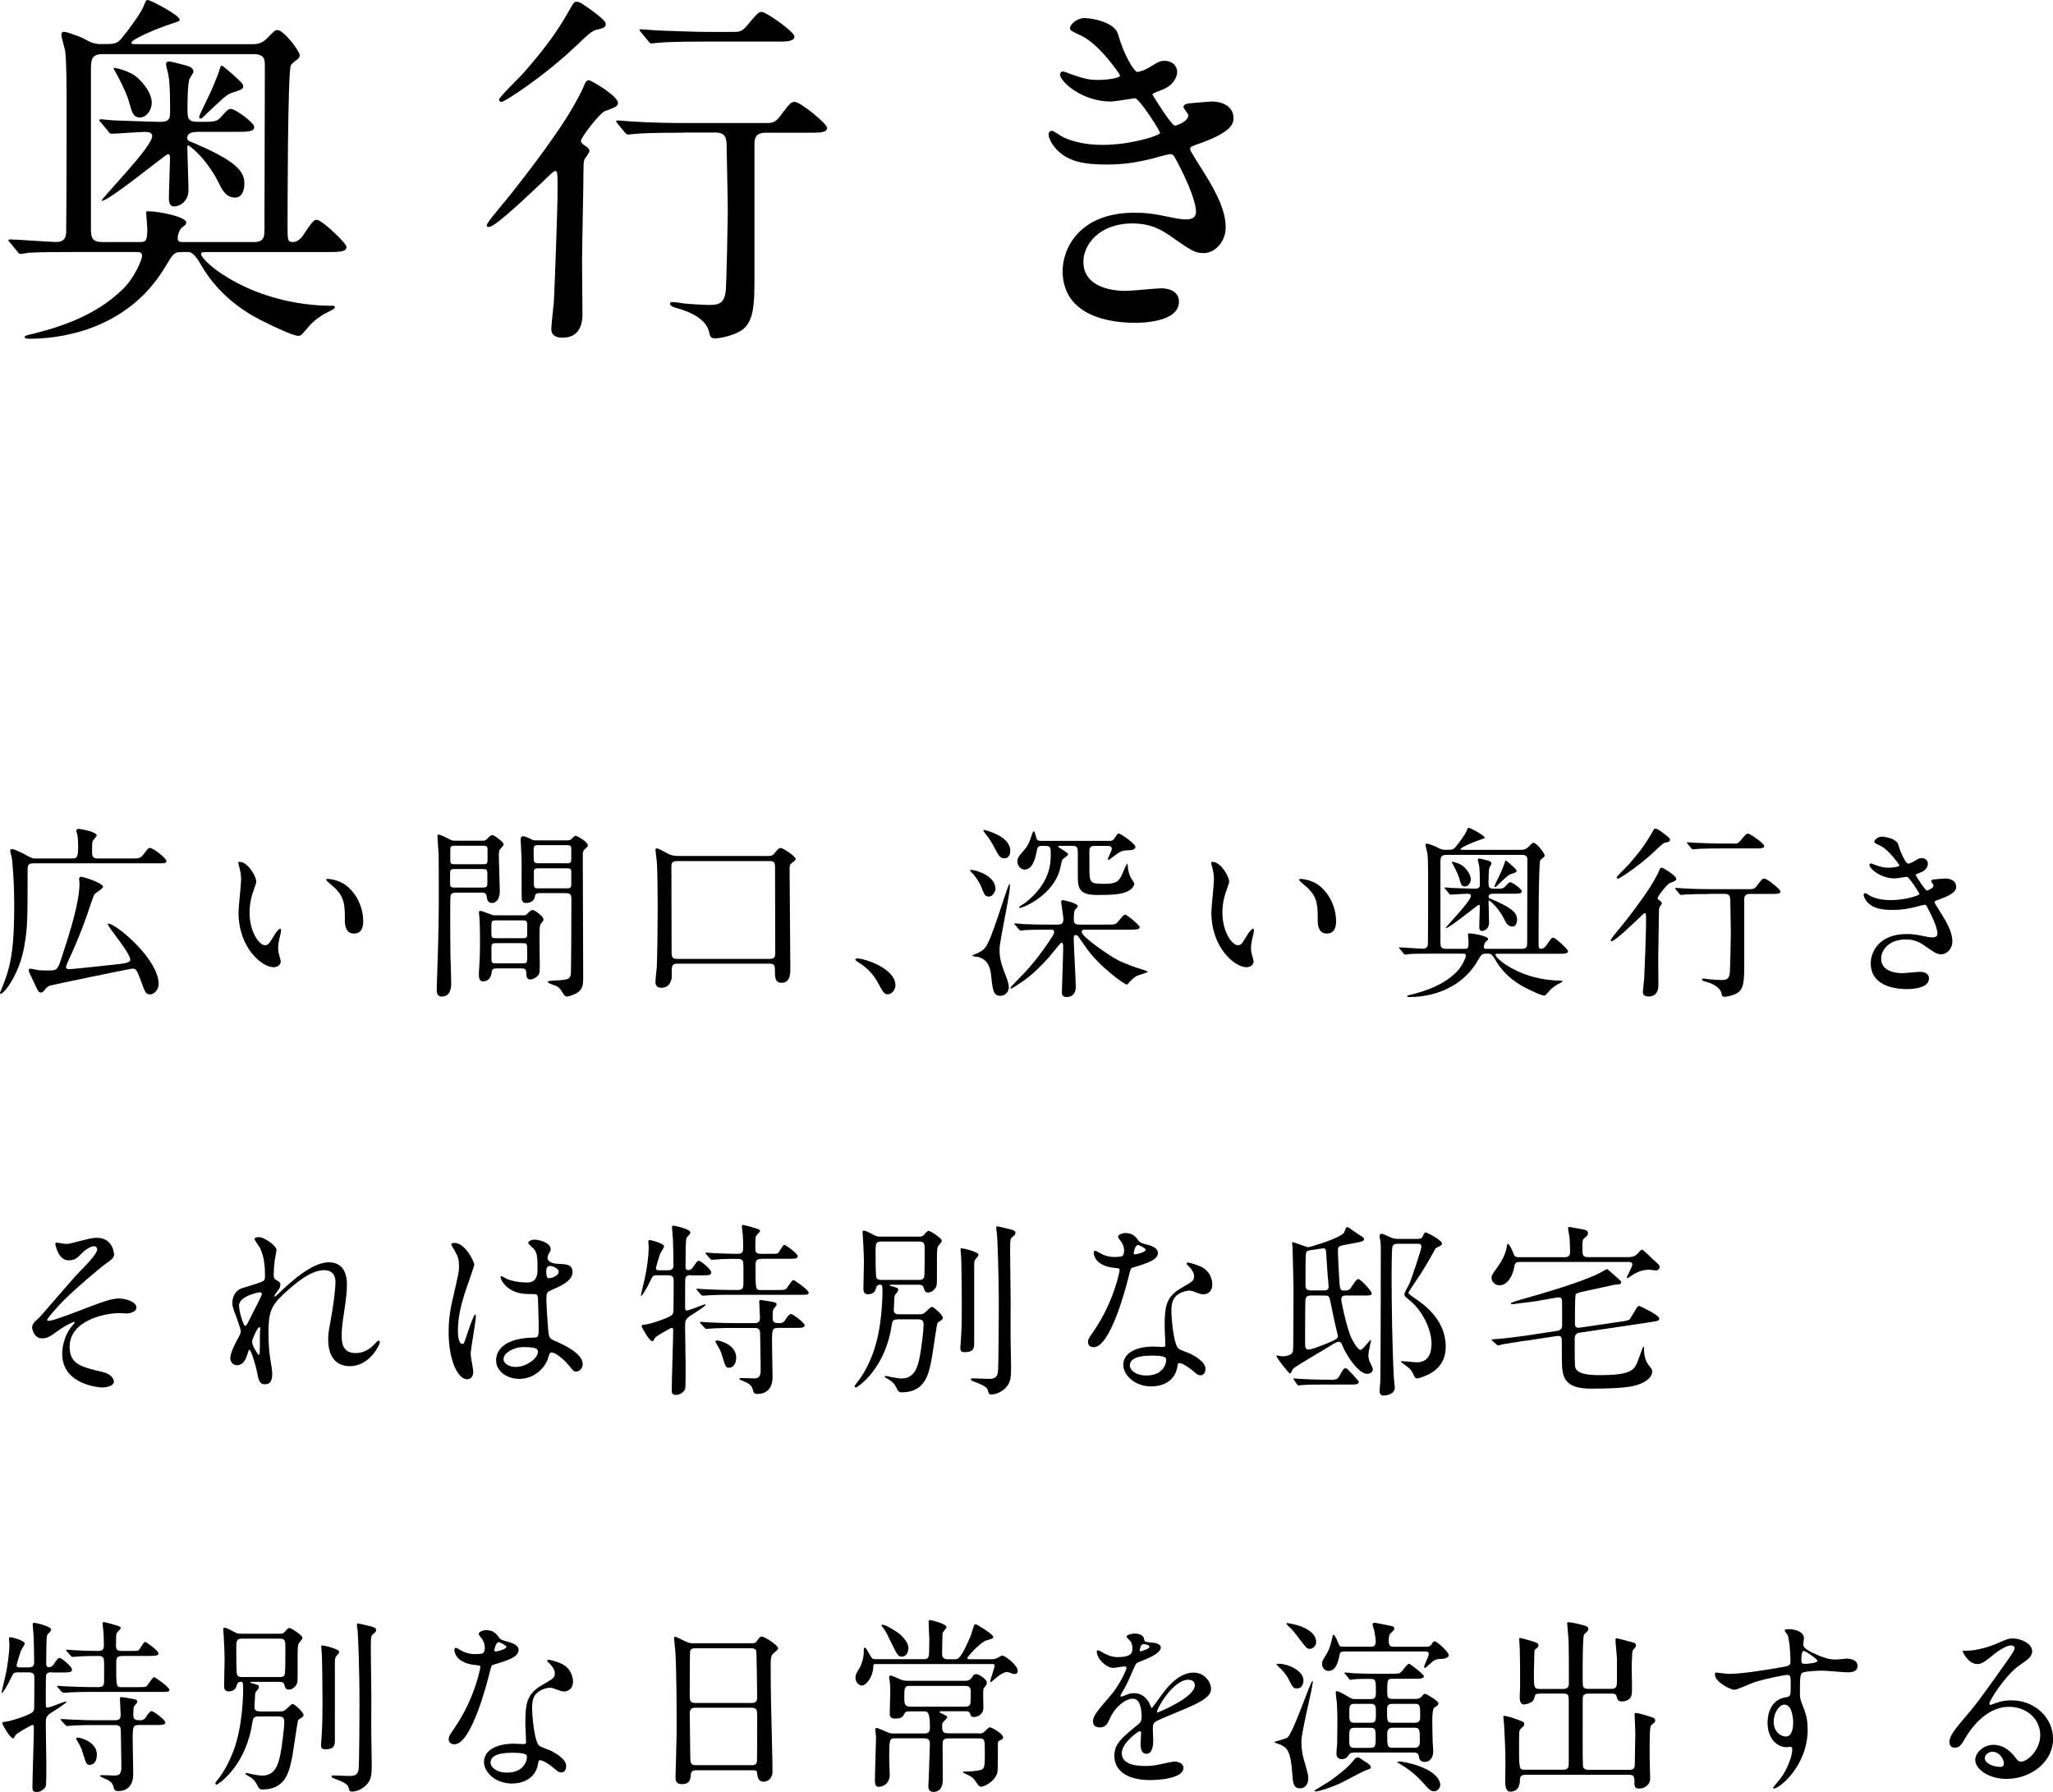 <?xml version="1.0" encoding="UTF-8"?><svg id="_レイヤー_2" xmlns="http://www.w3.org/2000/svg" width="310.21" height="270.73" viewBox="0 0 310.21 270.73"><defs><style>.cls-1{stroke-width:0px;}</style></defs><g id="TEXT"><path class="cls-1" d="M19.8,129.71c1.18,0,1.4,0,1.9-.64.64-.87.7-.95.98-.95.53,0,2.46,1.6,2.46,1.93,0,.39-.17.39-1.48.39H5.15c-.53,0-.98,0-.98.84,0,7.73,0,8.82-.5,11.7-.76,4.31-3.08,7.17-3.56,7.17-.08,0-.11-.08-.11-.17.17-.39.64-1.54.81-2.04.95-2.66,1.34-5.35,1.34-11.09,0-4.14-.31-6.8-.36-7.22-.03-.2-.25-.95-.25-1.09,0-.2.14-.25.28-.25.39,0,1.82.73,1.9.78,1.04.59,1.12.64,1.79.64h5.35c.73,0,.95-.11.95-1.82,0-.7-.06-1.57-.14-1.85-.03-.08-.14-.42-.14-.53,0-.2.2-.28.36-.28.22,0,2.72.45,2.72.98,0,.17-.53.7-.59.84-.11.25-.11.36-.11,1.46,0,.84,0,1.2.95,1.2h4.93ZM16.27,139.65c0-.06.06-.11.08-.11,1.18,0,7.62,5.38,7.62,9.13,0,.9-.73,1.57-1.26,1.57-.67,0-.76-.22-1.48-2.21-.56-1.54-.73-1.68-1.23-1.68-.34,0-12.24,2.49-12.4,2.55q-.42.11-.84.64c-.11.17-.31.42-.56.42-.36,0-.45-.17-1.09-1.57-.17-.39-.48-.98-.64-1.34-.08-.2-.11-.34-.11-.48,0-.08.03-.22.17-.22.2,0,1.04.2,1.23.22.42.06,1.2.06,1.46.06,1.23,0,1.46,0,1.99-1.62,1.46-4.45,2.8-8.74,2.8-11.54,0-.11-.06-.59-.06-.7,0-.2.17-.31.34-.31.14,0,3.28.9,3.28,1.54,0,.25-1.12.9-1.26,1.09-.11.14-.22.36-.45,1.06-.92,2.86-2.1,5.94-3.39,8.68-.17.36-.5,1.12-.5,1.29,0,.28.34.31.5.31.42,0,3.58-.34,6.89-.7,1.09-.11,2.1-.22,2.3-.59.39-.73-3.36-5.07-3.36-5.49Z"/><path class="cls-1" d="M38.72,133.21c0,.22-.06.31-.34,1.12-.39,1.09-.67,2.13-.67,3.61,0,2.83,1.46,4.87,2.32,4.87.48,0,.59-.14,1.43-1.54.17-.28.64-.95.87-.95.08,0,.14.11.14.22s-.06.48-.08.56c-.31,1.29-.36,1.54-.36,2.13,0,.48.08.84.17,1.12.08.31.22.78.22.92,0,.56-.59.87-1.06.87-1.79,0-5.32-2.94-5.32-8.29,0-.78.39-4.23.39-4.96,0-.56-.11-1.32-.2-1.62-.2-.7-.22-.78-.22-.95,0-.08.11-.11.17-.11,1.29,0,2.55,2.24,2.55,3ZM52.39,133.85c1.43,1.15,2.49,3.14,2.49,5.35,0,.53-.06,1.85-1.4,1.85s-1.37-1.51-1.37-1.88c0-2.32,0-3.5-1.48-4.98-.22-.22-1.34-1.09-1.34-1.26,0-.08.11-.14.25-.14.03,0,1.65.08,2.86,1.06Z"/><path class="cls-1" d="M72.86,127.02c.31,0,.48,0,.79-.31.28-.31.5-.53.75-.53.31,0,1.71,1.04,1.71,1.43,0,.14-.45.56-.53.67-.2.25-.2.48-.2,1.23s.14,4.28.14,5.1c0,1.54-.78,1.82-1.17,1.82-.67,0-.75-.53-.81-.98-.08-.59-.39-.59-.92-.59h-3.47c-.45,0-.9,0-1.04.36-.08.2-.08,1.48-.08,1.99,0,1.29,0,6.02.03,7.08.03.62.11,3.58.11,4.26,0,.5,0,2.02-1.45,2.02-.73,0-.73-.78-.73-.98,0-.08.03-.76.03-1.12.28-8.32.28-10.16.28-13.24,0-1.71,0-5.91-.03-6.27-.03-.22-.17-2.55-.17-2.58,0-.11,0-.28.11-.28.39,0,1.15.42,1.31.5.73.39.81.42,1.2.42h4.15ZM68.85,131.3c-.56,0-.84,0-.84.56v1.62c0,.62.22.62.84.62h3.95c.56,0,.84,0,.84-.56v-1.6c0-.62-.22-.64-.84-.64h-3.95ZM68.85,127.78c-.64,0-.81,0-.81.7v1.51c0,.59.25.59.81.59h4.01c.64,0,.81,0,.81-.73v-1.51c0-.56-.25-.56-.81-.56h-4.01ZM79.05,138.3c.36,0,.48-.06.64-.25.22-.25.53-.56.78-.56.28,0,1.65.92,1.65,1.43,0,.17-.11.28-.17.36-.28.36-.36.45-.39.84-.08.73,0,5.15,0,5.82,0,.76,0,1.12-.25,1.43-.36.42-.89.62-1.17.62-.62,0-.62-.59-.62-1.01,0-.67-.36-.67-.92-.67h-3.47c-.64,0-.79.11-.84.64-.11.84-.59,1.32-1.29,1.32-.36,0-.64-.14-.64-1.01,0-.2.03-.95.06-1.2.08-1.46.11-2.3.11-3.47,0-.14,0-2.83-.08-3.84,0-.11-.08-.73-.08-.87,0-.22.11-.25.25-.25.31,0,1.73.67,2.07.67h4.37ZM74.98,139.06c-.67,0-.73.06-.73.9v1.4c.08.39.31.39.73.39h3.95c.42,0,.64,0,.73-.39v-1.6c0-.7-.2-.7-.73-.7h-3.95ZM75.04,142.5c-.53,0-.78,0-.78.59v1.93c0,.53.28.53.78.53h3.84c.62,0,.78,0,.78-.73,0-.25,0-1.79-.03-1.93-.08-.39-.2-.39-.76-.39h-3.84ZM85.79,126.96c.28,0,.36,0,.59-.22.34-.36.45-.45.62-.45.22,0,1.82.9,1.82,1.43,0,.17-.14.31-.31.45-.45.39-.45.48-.45,1.48,0,2.58.06,15.29.06,18.17,0,1.12-.14,1.79-1.12,2.3-.56.28-1.17.45-1.32.45-.31,0-.5-.28-.78-.76-.17-.28-.34-.56-.78-.81-.2-.11-1.37-.42-1.37-.67,0-.14,1.04-.2,1.32-.2,1.82-.08,2.1-.22,2.19-1.01.03-.28.08-7.31.08-11.31,0-.87-.39-.87-1.09-.87h-3.64c-.64,0-.73.14-.81.59-.08.62-.78.9-1.29.9-.17,0-.53,0-.67-.53-.03-.17-.03-5.68-.03-6.1s-.14-2.49-.14-2.97c0-.14.06-.48.31-.48.36,0,.89.25,1.31.45.34.17.42.17.73.17h4.79ZM85.54,130.44c.5,0,.78,0,.78-.62v-1.71c-.08-.42-.34-.42-.78-.42h-4.12c-.48,0-.79,0-.79.64,0,.42,0,1.57.03,1.68.06.42.36.42.76.42h4.12ZM85.54,134.22c.53,0,.78,0,.78-.59v-1.85c0-.59-.22-.59-.78-.59h-4.06c-.56,0-.81,0-.81.56v1.85c0,.62.22.62.81.62h4.06Z"/><path class="cls-1" d="M115.28,129.34c1.23,0,1.37,0,1.68-.34.64-.78.7-.87,1.06-.87.28,0,2.21,1.23,2.21,1.68,0,.14-.31.36-.64.62-.22.2-.28.36-.28.7,0,2.38.11,12.94.11,15.09,0,.9,0,2.27-1.34,2.27-.84,0-.98-.62-.98-1.6s0-1.29-.84-1.29h-13.94c-.28,0-.81,0-.81.78v1.04c0,.62-.25,1.82-1.6,1.82-.42,0-.87-.14-.87-.9,0-.36.17-1.85.2-2.16.08-1.51.14-6.92.14-8.9,0-1.32-.03-6.02-.14-7.14-.03-.28-.2-1.57-.2-1.82,0-.14.14-.14.2-.14.31,0,1.57.76,1.82.87.42.17.7.28,1.57.28h12.66ZM102.54,130.1c-.62,0-1.06,0-1.09.7,0,.14.03,11.06.03,13.13,0,.76.2.95.84.95h13.92c.9,0,.9-.31.9-1.2,0-1.82-.03-10.7-.03-12.71,0-.56-.08-.87-.81-.87h-13.75Z"/><path class="cls-1" d="M134.2,150.23c-.59,0-.7-.2-1.62-1.88-.56-.98-1.29-1.96-2.94-3-.08-.06-.39-.25-.39-.34s.08-.2.31-.2c.98,0,5.74,1.46,5.74,4.06,0,.67-.56,1.34-1.09,1.34Z"/><path class="cls-1" d="M149.38,135.45c-.5,0-.59-.14-1.12-1.48-.31-.78-1.06-1.76-1.26-1.96-.14-.11-.42-.42-.42-.5s.14-.08.17-.08c.64,0,3.67.84,3.67,2.88,0,.31-.36,1.15-1.04,1.15ZM151.76,146.87c.42,1.09.67,1.68.67,2.3,0,.67-.53,1.29-1.26,1.29-1.06,0-1.18-.84-1.4-3.02-.11-1.01-.34-2.38-1.96-2.86-.14-.03-.9-.06-.9-.2,0-.06.76-.34.9-.42,1.29-.67,1.46-.81,3.81-7.95.14-.39.78-2.44.92-2.44.06,0,.06.2.06.25,0,1.54-1.57,8.26-1.57,9.66,0,1.2.22,2.04.73,3.39ZM151.76,129.68c-.64,0-.87-.39-1.54-1.68-.25-.5-.81-1.46-1.29-1.99-.08-.11-.34-.42-.34-.56,0-.06.06-.06.11-.06.03,0,3.95.87,3.95,3.14,0,.5-.17,1.15-.9,1.15ZM153.38,139.76c-.11-.11-.11-.14-.11-.17,0-.06.03-.08.08-.08.2,0,1.06.08,1.23.11,1.37.06,2.55.08,3.86.08h1.32c.42,0,.92,0,.92-.81,0-.42-.34-2.44-.34-2.66,0-.2.17-.22.31-.22.11,0,2.21.45,2.21.92,0,.14-.48.53-.5.67-.11.42-.11,1.04-.11,1.23,0,.7.2.87.92.87h3.98c1.26,0,1.4,0,1.79-.45.81-.98.9-1.06,1.06-1.06.28,0,2.21,1.6,2.21,1.88,0,.39-.56.39-1.51.39h-6.69c-.28,0-.56,0-.56.34,0,.78,4.12,3.47,4.31,3.58.5.34,1.85,1.2,4.93,2.13.2.06.73.22.73.31,0,.14-1.48.53-1.74.67-.45.28-.95.78-1.09.98-.11.14-.22.28-.34.28-.36,0-4.17-2.74-6.1-5.52-.39-.56-1.01-1.46-1.18-1.68-.08-.11-.25-.28-.42-.28-.08,0-.31.03-.31.45,0,1.18.31,6.33.31,7.39,0,1.2-.78,1.54-1.34,1.54-.76,0-.76-.5-.76-.76,0-.22.2-5.74.2-6.83,0-.42-.11-.64-.25-.64-.17,0-1.6,1.88-1.9,2.21-1.37,1.48-2.3,2.46-4,3.67-.7.48-1.54,1.06-1.76,1.06-.06,0-.08-.03-.08-.06,0-.11.48-.62.76-.9,1.4-1.4,2.97-3.02,4.96-5.96.81-1.23.9-1.34.9-1.62,0-.36-.31-.36-.53-.36-1.32,0-2.6,0-3.72.06-.11,0-.78.08-.84.08-.08,0-.14-.08-.25-.2l-.53-.64ZM167.44,127.05c.62,0,.7,0,1.04-.5.36-.53.42-.62.59-.62.22,0,2.49,1.54,2.49,2.02,0,.25-.31.48-.73.5-1.09.03-1.23.06-1.88.45-.11.06-1.23.9-1.43,1.04-.08,0-.11-.06-.11-.14,0-.22.59-1.29.59-1.54,0-.45-.45-.45-.7-.45h-1.96c-.39,0-.64.11-.73.53v2.6c0,2.44,0,2.6,2.3,2.6,2.07,0,2.3-.56,2.91-2.07.17-.36.42-.98.48-.98.08,0,.11.28.11.36,0,.48.2,1.26.42,1.71.06.14.56.78.56.95,0,.25-.25.87-1.23,1.26-1.01.39-2.24.45-4.42.45-2.55,0-2.88-.92-2.88-2.72v-3.58c0-.67,0-1.12-.76-1.12h-1.93c-.06,0-.28,0-.28.11,0,.17,1.51.87,1.51,1.18,0,.17-.76.64-.87.78-.11.2-.31,1.23-.36,1.46-1.06,3.98-5.6,5.85-6.08,5.85-.03,0-.11,0-.11-.08,0-.14.76-.56.9-.67,3.89-3.02,3.89-6.13,3.89-7.39,0-.92,0-1.23-.81-1.23h-.64c-.45,0-.56.28-.62.53-.17.95-.56,3.05-1.88,3.05-.48,0-1.09-.5-1.09-1.23,0-.36.08-.7.81-1.48.45-.48.92-1.12,1.2-2.04.22-.73.34-1.04.48-1.04.17,0,.31.9.39,1.06.14.36.36.39.73.39h10.11Z"/><path class="cls-1" d="M185.72,133.21c0,.22-.06.31-.34,1.12-.39,1.09-.67,2.13-.67,3.61,0,2.83,1.46,4.87,2.32,4.87.48,0,.59-.14,1.43-1.54.17-.28.64-.95.87-.95.08,0,.14.11.14.22s-.06.48-.08.56c-.31,1.29-.36,1.54-.36,2.13,0,.48.08.84.17,1.12.08.31.22.78.22.92,0,.56-.59.87-1.06.87-1.79,0-5.32-2.94-5.32-8.29,0-.78.39-4.23.39-4.96,0-.56-.11-1.32-.2-1.62-.2-.7-.22-.78-.22-.95,0-.08.11-.11.17-.11,1.29,0,2.55,2.24,2.55,3ZM199.39,133.85c1.43,1.15,2.49,3.14,2.49,5.35,0,.53-.06,1.85-1.4,1.85s-1.37-1.51-1.37-1.88c0-2.32,0-3.5-1.48-4.98-.22-.22-1.34-1.09-1.34-1.26,0-.08.11-.14.25-.14.03,0,1.65.08,2.86,1.06Z"/><path class="cls-1" d="M226.32,144.1c-.14,0-.36,0-.36.14,0,.59,3.89,3.92,9.94,3.92.06,0,.17,0,.17.08,0,.14-.08.17-.64.45-.31.14-.98.62-1.26.95-.59.7-.64.78-.87.78-.39,0-1.96-.75-2.46-1.01-.87-.42-3.36-1.65-4.93-4.45q-.5-.87-.9-.87h-.48c-.62,0-.67.11-1.26,1.09-2.97,5.01-8.34,5.46-10.25,5.46-.06,0-.39,0-.39-.11s.08-.14.7-.28c2.35-.59,4.79-1.48,6.69-3.33.95-.9,1.48-2.33,1.48-2.52,0-.31-.2-.31-.48-.31h-4.87c-1.09,0-2.27,0-3.25.06-.08.03-.5.08-.59.08-.11,0-.17-.08-.25-.2l-.53-.64c-.06-.06-.14-.14-.14-.17,0-.06.08-.08.11-.08.5,0,2.97.2,3.53.2.73,0,.73-.59.73-.81.03-2.94.03-6.83.03-9.8,0-.9,0-3.11-.11-3.84-.03-.17-.28-1.01-.28-1.2,0-.17.06-.22.22-.22.2,0,1.23.39,1.4.48.59.34.87.45,1.37.45.98,0,1.18,0,1.54-.42.45-.53,1.46-1.9,1.65-2.38.2-.5.22-.53.34-.53.22,0,2.41,1.15,2.41,1.48,0,.11-.03.11-.62.31-1.06.34-3.02,1.18-3.02,1.43,0,.11.06.11.56.11h8.62c.2,0,.64-.03.98-.36.62-.62.67-.7.87-.7.48,0,1.68,1.59,1.68,1.9,0,.2-.14.28-.28.39-.08.06-.31.22-.39.36-.25.45-.25,11.68-.25,12.13,0,1.09,0,1.23.42,1.23.22,0,.53-.17.73-.48.73-1.06.81-1.2,1.06-1.2.36,0,2.24,1.76,2.24,2.04,0,.39-.56.39-1.51.39h-9.1ZM221.34,143.35c.45,0,.56-.08.56-1.01,0-.17-.08-1.01-.08-1.2,0-.11.03-.11.17-.11.78,0,2.86.42,2.86.84,0,.14-.08.22-.22.31-.28.17-.42.62-.42.9s.2.28.45.28h5.32c.78,0,.78-.45.78-1.01,0-1.79.03-10.47.03-12.43,0-.62-.31-.76-.87-.76h-11.4c-.87,0-.87.48-.87,1.32v11.62c0,.9,0,1.26.9,1.26h2.8ZM225.65,135.03c-.17,0-.73,0-.73.45,0,.17.11.22.17.25,3.64,1.51,4.14,2.3,4.14,3.22,0,.14-.03,1.04-.7,1.04s-.95-.53-1.23-1.09c-.9-1.82-2.21-2.86-2.32-2.86-.03,0-.06.06-.06.11,0,.53.08,2.8.08,3.28,0,.84-.64,1.23-1.09,1.23-.39,0-.39-.48-.39-.64,0-.48.08-2.58.08-3,0-.14,0-.31-.17-.31-.14,0-4.42,3.53-4.98,3.53-.25,0,3.81-4.03,3.81-4.9,0-.25-.25-.31-.56-.31-.36,0-2.27.14-2.52.14-.11,0-.17-.08-.25-.2l-.53-.64c-.06-.06-.14-.14-.14-.17,0-.06.06-.08.11-.08.17,0,.87.08,1.01.08.22,0,2.86.11,3.5.11.73,0,.73-.34.73-.81,0-.62,0-2.05-.11-2.61,0-.14-.2-.78-.2-.92,0-.2.14-.22.25-.22s1.06.25,1.37.34c.17.06.45.17.45.45,0,.08-.28.48-.31.56-.14.45-.14,1.88-.14,2.38,0,.7.14.84.9.84,1.2,0,1.34,0,1.74-.48.34-.36.45-.5.64-.5.34,0,1.76,1.04,1.76,1.37,0,.36-.5.36-1.48.36h-2.83ZM222.24,132.82c0,.59-.42,1.12-.9,1.12-.5,0-.62-.45-.76-.95-.11-.42-.31-1.06-1.09-2.49-.06-.08-.14-.22-.14-.28,0-.11,1.12.2,1.65.59.34.25,1.23,1.15,1.23,2.02ZM229.15,131.58c0,.2-.2.28-.84.48-.5.17-.81.56-1.76,1.43-.14.11-.5.53-.59.53s-.14-.06-.14-.14c0-.11.9-1.88,1.04-2.24.2-.48.45-1.09.53-1.4.03-.08.06-.22.14-.22s.7.56.84.67c.7.64.78.73.78.9Z"/><path class="cls-1" d="M252.31,133.43c-.42.14-1.85,2.02-1.85,2.27,0,.11.06.2.34.39.22.14.31.25.31.39,0,.11-.31.5-.36.59-.08.2-.08.5-.08.73,0,1.09-.11,5.99-.11,7,0,.62.03,3.42.03,4,0,.31,0,1.76-1.48,1.76-.42,0-.87-.11-.87-.67,0-.22.17-1.76.2-2.02.06-1.06.28-7.03.28-8.4s0-1.51-.2-1.51c-.11,0-.76.64-.84.73-.87.81-3.64,3.5-4.14,3.5-.06,0-.17,0-.17-.11,0-.2.73-1.04.95-1.32.73-.84,4.23-5.24,5.63-7.76.59-1.04.64-1.2.81-1.6.06-.14.14-.31.34-.31.14,0,2.3,1.23,2.18,1.76-.06.22-.14.25-.95.56ZM252.34,126.88c0,.28-.31.34-.53.39-.48.08-.59.2-1.62,1.18-2.55,2.44-5.49,4.31-5.71,4.31-.17,0-.2-.11-.2-.17,0-.2,1.6-1.71,1.88-2.04,1.71-1.96,2.52-3.11,3.42-4.68.36-.64.36-.67.59-.67.08,0,.17.03.34.11.42.28,1.85,1.23,1.85,1.57ZM258.16,135.08c-2.46,0-3.28.06-3.56.08-.08,0-.5.06-.59.06s-.14-.06-.25-.17l-.53-.64q-.11-.14-.11-.2c0-.06.03-.06.08-.06.2,0,1.06.08,1.23.08,1.54.08,2.58.11,4,.11h5.96c.42,0,.7,0,1.06-.48.76-1.01.84-1.12,1.15-1.12.42,0,2.44,1.65,2.44,1.96s-.42.36-1.06.36h-3.56c-.84,0-.87.48-.87.95v9.58c0,2.44.03,3.98-1.26,4.56-.7.34-1.48.45-1.71.45-.34,0-.39-.17-.45-.45-.22-1.23-2.04-1.74-2.58-1.88-.22-.06-.39-.2-.39-.31s.17-.11.22-.11c.14,0,.76.08.87.11.53.06,1.71.11,1.88.11.81,0,1.09-.2,1.23-.92.08-.45.17-5.99.17-6.19,0-.76-.08-4.51-.08-4.79,0-.67-.06-1.12-.84-1.12h-2.46ZM261.94,127.47c.48,0,.67,0,1.06-.48.78-.92.87-1.04,1.12-1.04.31,0,2.46,1.48,2.46,1.88,0,.28-.45.36-.92.36h-5.74c-2.44,0-3.25.06-3.53.08-.08,0-.5.06-.59.06-.11,0-.17-.06-.25-.17l-.53-.64c-.11-.14-.14-.14-.14-.2s.06-.06.11-.06c.2,0,1.06.08,1.23.08,1.37.06,2.97.11,3.84.11h1.88Z"/><path class="cls-1" d="M286.83,127.61c.48,1.71,1.26,2.88,1.46,2.88.11,0,.59-.11,1.09-.45.56-.34.64-.39.98-.39.56,0,.95.36.95.84,0,.45-.36,1.09-1.2,1.37-.08.03-.67.25-.67.34.2.34,1.46,2.35,1.71,2.35.11,0,1.01-.31,1.01-.78,0-.11-.36-.5-.36-.62,0-.22.28-.25.39-.28,1.01-.08,1.57-.14,1.74-.14.92,0,1.65.45,1.65,1.23,0,.39-.06,1.04-2.46,1.9-.73.25-.81.31-.81.42,0,.14.03.2.9,1.57,1.37,2.13,1.79,3.36,1.79,4.4,0,1.15-.9,1.93-1.62,1.93s-.9-.14-2.72-1.4c-1.09-.76-2.04-.84-2.72-.84-2.52,0-3.7,1.62-3.7,2.88,0,2.07,2.46,2.21,3.19,2.21.45,0,2.32-.2,2.72-.2.34,0,1.32.11,1.32,1.01,0,1.6-2.94,1.6-3.28,1.6-.81,0-5.52,0-5.52-3.92,0-1.62,1.2-4.4,5.43-4.4,1.04,0,1.57.11,2.69.34.78.17,1.04.17,1.23.17.42,0,.73-.14.73-.59,0-.56-.42-1.82-1.26-3.44-.42-.81-.45-.9-.7-.9-.17,0-1.23.31-1.46.36-1.18.28-2.1.42-3.36.42-1.68,0-2.83-.22-3.7-1.06-.45-.45-.67-.98-.67-1.2,0-.2.14-.28.25-.28.14,0,.76.45.9.5.92.42,1.96.56,2.94.56,2.21,0,4.34-.73,4.34-.9s-1.57-2.63-1.9-2.63c-.06,0-1.54.25-1.82.25-2.18,0-3.84-1.51-3.84-2.04,0-.08.06-.22.22-.22.11,0,.64.22.73.25.92.31,1.26.39,1.93.39s1.65-.14,1.65-.34c0-.08-1.51-2.3-2.86-2.97-.81-.39-.92-.42-.92-.62,0-.28.53-.76,1.09-.76.62,0,2.27.34,2.52,1.18Z"/><path class="cls-1" d="M17.25,189.46c0,.42-.17.73-1.06,1.32-.87.59-4.45,3.61-6.47,5.6-1.04,1.04-2.6,2.83-2.6,3.02,0,.11.11.17.25.17.62,0,4.06-1.32,4.98-1.68,3-1.15,4.51-1.71,5.66-1.71.62,0,2.6.36,2.6,1.37,0,.7-1.06.9-1.46.9-.17,0-.9-.06-1.04-.06-2.24,0-7.59,1.09-7.59,5.1,0,2.63,1.76,3.05,5.01,3.81,1.4.34,1.68,1.18,1.68,1.43,0,.59-.87.9-1.85.9-.2,0-5.96-.34-5.96-5.07,0-1.62.64-3.11,1.23-3.89.11-.14.67-.81.67-.87,0-.03-.03-.08-.11-.08-.14,0-1.32.56-2.1,1.12-1.51,1.09-1.9,1.37-2.77,1.37-1.15,0-1.46-1.37-1.46-1.62,0-.53.25-.78,1.06-1.51.25-.2,5.15-5.99,6.19-7.03.87-.87,2.58-2.63,2.58-3.28,0-.31-.25-.48-.48-.48-.48,0-1.26.48-1.79,1.01-.76.78-1.06,1.12-2.1,1.12-1.51,0-1.96-2.38-1.96-2.46s.03-.22.2-.22c.08,0,1.18.2,1.37.2.36,0,.7-.06.98-.14,2.74-.7,3.05-.78,3.72-.78,2.41,0,2.6,2.3,2.6,2.46Z"/><path class="cls-1" d="M41.78,188.81c0,.22-.25,1.46-.28,1.71-.03.17-.14,1.29-.14,2.02,0,.59.08.73.59.98.25.14.42.28.42.56,0,.08-.03.42-.25.73-.59.81-.67.92-.67,1.01,0,.06.03.08.08.08s.14-.06.7-.59c1.46-1.4,4.84-4.59,7.45-4.59,1.9,0,2.74,1.34,2.74,3.33,0,1.04-.14,2.32-.34,3.58-.42,2.83-.45,3.25-.45,4.2,0,1.09.17,2.6,2.07,2.6.45,0,1.65,0,2.94-1.4.2-.22.45-.48.59-.48.11,0,.17.14.17.22,0,.39-1.54,3.64-4.51,3.64-3.3,0-3.3-3.33-3.3-4.09,0-.67.03-.98.34-2.63.48-2.55.76-5.15.76-5.85,0-.5,0-1.93-1.74-1.93-1.99,0-4.37,1.99-6.22,3.72-1.88,1.76-2.16,2.91-2.16,5.74,0,1.26.08,2.83.22,3.61.28,1.82.34,2.04.34,2.6,0,.92-.22,1.57-1.09,1.57s-.98-.64-1.26-2.13c-.06-.36-.81-3.08-1.09-3.08-.11,0-.14.08-.34.76-.25.84-.7,1.57-1.54,1.57-.64,0-1.01-.56-1.01-1.04,0-.98.95-2.63,1.23-3.14.11-.22.36-.64.36-.92,0-.31-.5-1.71-.64-2.1-.62-1.57-.64-1.76-.64-2.24,0-1.26.84-2.02,1.4-2.18,1.93-.59,3-.9,3.33-1.15.17-.11.2-.31.2-.81,0-1.51-.14-2.8-.73-4.09-.11-.22-.84-1.2-.84-1.4,0-.25.45-.28.64-.28.92,0,2.66,1.37,2.66,1.88ZM39.26,195.25c-.22,0-3.14.59-3.14,1.99,0,.98.67,3.08.92,3.08.11,0,.25-.17.31-.28.06-.14,1.57-3.08,1.71-3.36.25-.5.56-1.12.5-1.26s-.2-.17-.31-.17ZM39.26,201.75c0-.14.06-.92.06-.98,0-.08,0-.25-.14-.25-.28,0-1.09,1.85-1.09,2.16,0,.7.92,2.02.98,2.02.2,0,.2-.2.2-2.94Z"/><path class="cls-1" d="M71.51,207.24c0,.62-.28,1.15-.92,1.15-1.4,0-2.8-2.8-2.8-7.14,0-1.65.14-3,.73-5.49.78-3.44.84-3.58.84-4.45,0-.95-.14-1.43-.64-2.32-.08-.17-.53-.81-.53-.98s.34-.22.5-.22c1.57,0,2.97,2.8,2.97,3.3,0,.22-1.23,3.67-1.46,4.37-.56,1.85-1.01,3.58-1.01,5.63,0,.17,0,1.96.67,1.96.25,0,.28-.11.78-1.65.11-.36.95-2.8,1.15-2.8.11,0,.11.2.11.25,0,.9-.78,4.93-.78,5.74,0,.42.39,2.27.39,2.66ZM82.63,205.67c-.73,1.54-2.3,2.66-4.17,2.66s-3.5-1.15-3.5-2.8c0-.39,0-3.36,5.74-3.44.7,0,.7-.2.7-1.93,0-.17-.08-3.14-.11-3.92,0-.17-.03-.5-.22-.67-.06-.06-1.15-.06-1.29-.06-3.16,0-4.14-2.21-4.14-2.49,0-.08.03-.2.14-.2s.64.34.76.39c.78.34,1.93.56,3.14.56q1.54,0,1.54-1.85c0-1.76,0-2.55-.53-3.19-.11-.14-.87-.76-.87-.95,0-.17.36-.48.95-.48s2.44.39,2.44,1.46c0,.2-.03.25-.31.7-.08.14-.17.36-.17.59,0,.84,1.46.9,1.62.9,1.23.06,2.16.08,2.16,1.26,0,1.32-1.88,2.13-2.91,2.58-1.04.45-1.04.48-1.04,1.68,0,.62.2,3.78.28,4.54.11,1.04.2,1.23.9,1.54,1.37.59,4.31,1.9,4.31,3.56,0,.5-.39,1.12-1.01,1.12-.34,0-.42-.11-1.09-.95-.81-.98-2.27-2.16-2.77-1.9-.2.08-.45,1.12-.53,1.32ZM76.08,205.3c0,.76.87,1.23,1.85,1.23,1.65,0,3.36-1.34,3.36-2.3,0-.48-.39-.7-2.18-.7-1.6,0-3.02.95-3.02,1.76ZM82.54,192.06c0,1.06.22,1.06.42,1.06.39,0,1.46-.34,1.46-.98,0-.5-.92-.87-1.32-.87-.08,0-.22.03-.34.11s-.22.31-.22.67Z"/><path class="cls-1" d="M104.36,192.65c-.42,0-.76.14-.81.56-.03.25-.03,3.69-.03,4.12,0,.53,0,.67.28.67.34,0,2.52-.92,2.72-.92.06,0,.11,0,.11.06,0,.17-1.6,1.21-2.1,1.51-1.01.62-1.01.92-1.01,1.85s.08,5.18.08,6.05c0,.45,0,3.02-.06,3.25-.11.42-.7.95-1.4.95-.45,0-.64-.14-.64-.67,0-1.46.22-7.81.22-9.1,0-.11,0-.36-.25-.36-.06,0-2.35,1.23-2.52,1.54-.22.42-.25.48-.39.48-.45,0-1.62-2.13-1.62-2.27,0-.17.14-.22.59-.25.78-.08,3.72-1.06,4.03-1.48.17-.2.2-.39.2-.7.03-.84.03-3.47.03-4.48,0-.31-.03-.78-.78-.78h-1.74c-.62,0-.67.14-1.06.95-.42.92-1.18,2.18-1.34,2.18-.03,0-.03-.06-.03-.08,0-.2.62-2.6.7-3.11.11-.59.48-2.55.48-4.25,0-.11-.06-.62-.06-.73,0-.17.03-.28.25-.28.17,0,2.13.5,2.13.95,0,.2-.53.95-.59,1.12-.06.11-.64,1.99-.64,2.18,0,.25.2.31.39.31h1.48c.5,0,.78-.22.78-.73,0-1.04-.03-2.85-.08-3.97,0-.28-.14-1.51-.14-1.79,0-.11.03-.25.22-.25.11,0,2.55.5,2.55,1.01,0,.2-.03.25-.45.67-.2.22-.2.36-.25,1.71,0,.39-.03,2.35-.03,2.74,0,.2,0,.59.39.59.42,0,.67-.34.73-.42.62-.9.67-.98.9-.98.36,0,1.88,1.35,1.88,1.74,0,.45-.48.45-1.51.45h-1.6ZM114.97,190.21c-.81,0-.81.48-.81,1.09,0,3.56,0,3.61.78,3.61h2.38c.78,0,1.15,0,1.37-.11.25-.11.92-1.4,1.2-1.4.17,0,2.3,1.51,2.3,1.9,0,.33-.17.33-1.51.33h-10.42c-.81,0-1.9,0-2.94.06-.2,0-1.01.08-1.15.08q-.11,0-.31-.22l-.5-.58c-.14-.14-.14-.17-.14-.2s.06-.06.11-.06c.2,0,1.06.08,1.23.08,1.79.08,2.88.11,3.84.11h1.15c.7,0,.78-.39.78-.92,0-.39.03-2.97-.03-3.25-.08-.53-.59-.53-.78-.53-.87,0-1.34,0-2.3.03-.28,0-1.46.11-1.68.11-.11,0-.11-.06-.31-.25l-.5-.56c-.11-.11-.14-.17-.14-.2,0-.06.06-.08.11-.08.17,0,.95.08,1.12.08.34.03,2.35.11,3.44.11.56,0,1.04,0,1.04-.81,0-.48-.03-1.57-.06-2.02-.03-.2-.14-1.15-.14-1.26s0-.28.2-.28c.08,0,1.79.45,2.24.62.06.03.31.14.31.28,0,.17-.59.67-.64.81-.08.28-.08,1.4-.08,1.79,0,.42,0,.87.81.87h1.2c.98,0,1.2,0,1.37-.08.22-.11.78-1.29,1.01-1.29.17,0,2.02,1.32,2.02,1.73,0,.39-.56.39-1.48.39h-4.09ZM117.46,200.65c-.73,0-.81.25-.81,2.07,0,.84.08,4.59.08,5.35,0,2.54-1.96,2.54-2.27,2.54-.53,0-.59-.2-.73-.7-.17-.64-.62-.9-1.23-1.15-.7-.31-.78-.34-.78-.45,0-.08.22-.11.31-.11.28,0,1.54.06,1.79.06.56,0,1.12,0,1.12-1.26,0-.84-.08-5.07-.08-5.24,0-.62,0-1.12-.78-1.12h-3.28c-.81,0-1.88,0-2.94.06-.14,0-1.06.08-1.15.08q-.11,0-.28-.2l-.56-.61c-.06-.06-.11-.14-.11-.17,0-.06.06-.08.11-.08.2,0,1.09.08,1.26.08,1.79.08,2.86.11,3.81.11h3.11c.78,0,.78-.53.78-.87,0-.39-.11-2.07-.11-2.41,0-.08,0-.22.25-.22.14,0,1.79.28,1.88.31.28.06.5.14.5.39,0,.14-.45.62-.5.73-.08.22-.11.5-.11,1.29s.5.78,1.06.78c.5,0,.7-.22.95-.62.17-.28.5-.76.76-.76.28,0,2.07,1.32,2.07,1.71s-.56.39-1.48.39h-2.63ZM108.36,202.53c.39,0,2.88.64,2.88,2.58,0,.98-.48,1.54-1.09,1.54-.48,0-.53-.17-1.01-1.71-.22-.78-.39-1.12-.95-2.04-.03-.06-.11-.2-.06-.28.03-.08.14-.08.22-.08Z"/><path class="cls-1" d="M138.83,186.85c.25,0,.53,0,.76-.25.25-.31.56-.64.7-.64.31,0,2.01,1.12,2.01,1.48,0,.06,0,.14-.06.22-.06.11-.48.56-.53.7-.14.31-.14.67-.14,3.95,0,1.87,0,1.9-.17,2.21-.17.28-.56.76-1.17.76-.47,0-.53-.28-.64-.67-.11-.48-.5-.5-.81-.5h-4.12c-.06,0-.25,0-.25.08,0,.06.17.11.22.11.98.28,1.09.31,1.09.56,0,.2-.11.34-.45.76-.14.17-.14.48-.14.78,0,.22-.08,1.29-.08,1.51,0,.67.56.67.9.67h2.86c.5,0,.67,0,1.12-.42.67-.64.75-.7.92-.7.22,0,1.62,1.23,1.62,1.65,0,.08-.03.19-.14.28-.08.06-.62.45-.67.48-.11.14-.67,4.23-.81,5.01-.48,2.69-.98,5.49-4.62,5.49-.22,0-.45,0-.73-.59-.31-.59-.48-.92-1.29-1.4-.11-.06-.53-.28-.53-.36,0-.06.06-.14.2-.14.08,0,.62.14.73.17.5.11,1.23.22,1.65.22,1.99,0,2.41-1.93,2.63-2.88.34-1.48.67-4.54.67-5.21s-.25-.84-.87-.84h-3c-.28,0-.67,0-.84.36-.06.17-.25,1.23-.28,1.48-1.26,6.11-5.12,8.46-5.23,8.46-.14,0-.2-.11-.2-.22,0-.08.25-.39.31-.48.98-1.17,1.85-2.86,2.43-4.42,1.4-3.7,1.46-8.48,1.46-9.41s-.06-1.01-.36-1.01c-.25,0-.48.11-.56.39-.11.39-.28,1.06-1.26,1.06-.53,0-.7-.31-.7-.92,0-.56.08-3.3.08-3.92,0-.67-.06-2.3-.14-3.53,0-.14-.06-.75-.06-.87,0-.22,0-.39.14-.39.28,0,.95.36,1.03.39.87.48.95.53,1.6.53h5.71ZM138.85,193.38c.31,0,.73,0,.81-.56.06-.34.06-3.19.06-3.78,0-1.09,0-1.46-.84-1.46h-5.71c-.87,0-.87.36-.87,1.6,0,.59,0,3.5.11,3.81.11.39.56.39.79.39h5.66ZM147.84,189.6c0,.14-.06.2-.39.59-.17.22-.25.36-.25.9v11.87c0,.64-.03,1.34-1.45,1.34-.64,0-.64-.36-.64-.62,0-.2.06-.98.08-1.15.14-1.96.14-4.28.14-5.46,0-2.49-.06-6.61-.11-7.31,0-.14-.08-.76-.08-.9,0-.06,0-.2.06-.25.11-.08,2.66.5,2.66.98ZM152.46,185.68c.78.2.98.31.98.59s-.31.5-.39.56c-.39.33-.42.33-.42,2.24,0,1.2.08,6.44.08,7.5,0,.95-.03,5.15,0,6.02,0,.62.06,3.28.06,3.81,0,1.9-.06,2.55-.92,3.39-.87.81-1.79.9-1.99.9-.45,0-.45-.11-.62-.7-.14-.56-1.51-1.04-2.19-1.29-.17-.06-.36-.17-.36-.34,0-.11.2-.11.31-.11.25,0,2.04.08,2.44.08.92,0,1.21-.31,1.34-.95.11-.59.14-8.76.14-9.85,0-5.66-.22-10.47-.28-11.17-.03-.11-.11-.7-.11-.81,0-.06.03-.22.08-.28.08-.03,1.59.36,1.85.42Z"/><path class="cls-1" d="M169.85,188.9c0-.42-.14-.84-.39-1.23-.08-.14-.53-.67-.53-.78,0-.34.59-.59,1.15-.59,1.12,0,1.57.62,2.02,1.23.14.2.42.31,1.26.53.53.14,1.6.45,1.6,1.23,0,1.06-1.57,1.57-3.84,2.24-.25.08-.28.17-.53,1.15-.34,1.4-2.74,10.86-5.32,10.86-.76,0-.87-.5-.87-.78,0-.39.08-.53.92-1.74,3.05-4.48,3.86-8.99,3.86-9.13,0-.25-.2-.28-.62-.31-3.3-.28-3.3-2.24-3.3-2.27,0-.11.03-.34.2-.34.11,0,.2.03.76.36.31.2,1.09.59,2.16.59.06,0,1.04,0,1.23-.17.2-.17.25-.62.25-.87ZM177.91,206.42c-.36,2.44-2.49,3.05-3.95,3.05-2.66,0-4.23-1.85-4.23-3.25,0-1.82,1.99-2.77,4.51-2.77.22,0,1.26.06,1.46.06.25,0,.39-.03.39-.31,0-.42-.11-2.3-.11-2.69,0-3.08.17-4.56,2.52-5.91,1.74-1.01,1.93-1.09,1.93-1.82,0-.62-.62-1.26-.78-1.43-.25-.22-.36-.34-.36-.45,0-.08.08-.14.2-.14.2,0,1.06.25,1.65.48,1.93.73,2.04,2.44,2.04,2.86,0,1.06-.76,1.46-1.32,1.46-.03,0-.36,0-.64-.11-1.06-.39-1.18-.45-1.51-.45-.67,0-1.6.39-2.04.84-.64.62-.67,1.62-.67,2.32s.28,5.04,1.12,5.63c.25.2,1.57.64,1.82.78.59.31,2.21,1.2,2.21,2.24,0,.48-.2.98-.76.98-.28,0-.45-.08-.87-.45-.76-.67-2.04-1.54-2.44-1.37-.11.06-.11.17-.17.45ZM173.88,204.83c-.64,0-3.16,0-3.16,1.48,0,.67.84,1.51,2.52,1.51,2.72,0,3.11-2.13,2.94-2.58-.14-.42-1.65-.42-2.3-.42ZM173.12,188.81c0-.2-.98-.7-1.15-.7-.48,0-.67,1.15-.67,1.23,0,.06.03.14.06.17.08.08,1.76-.28,1.76-.7Z"/><path class="cls-1" d="M203.48,195.73c-.34,0-.81,0-.81.59,0,.42.64,3.44,1.32,5.35.34.95,1.2,2.27,1.54,2.27.25,0,.36-.14,1.37-1.29.17-.2.28-.25.28-.17,0,.03-.42,1.85-.42,2.21s.06.73.22,1.09c.25.5.45.9.45,1.09,0,.42-.39.7-.87.7-1.15,0-2.97-2.41-3.75-4.34-.08-.22-.22-.5-.53-.5-.22,0-.5.14-.95.42-.92.59-5.57,3.25-5.96,3.67-.14.17-.22.7-.5.7-.06,0-1.99-2.3-1.99-2.66,0-.03.03-.08.06-.08.06,0,.64.14.78.14.48,0,1.51-.06,1.65-.81.08-.39.08-8.26.08-9.52,0-.98-.14-5.71-.14-5.96,0-.14-.08-.78-.08-.87,0-.06.03-.08.06-.08.36,0,2.02.76,2.44.76.06,0,4.98-1.37,5.38-2.27.28-.7.31-.78.48-.78.14,0,1.29.84,1.54,1.01.87.56.98.64.98.78,0,.39-.25.42-2.41.81-1.37.25-1.54.28-1.54.95,0,.31.06,2.07.17,3.78.11,2.13.14,2.27.78,2.27.73,0,.87-.17,1.12-.59.22-.34.73-1.15,1.01-1.15.36,0,2.02,1.82,2.02,2.13,0,.36-.14.36-1.48.36h-2.27ZM200.79,208.47c1.04,0,1.26-.03,1.54-.48.64-1.12.7-1.26.98-1.26.2,0,.25.03,1.85,1.79.08.08.14.17.14.28,0,.39-.48.39-1.29.39h-4.28c-1.88,0-2.72.06-3.02.08-.08,0-.45.06-.5.06-.08,0-.17-.08-.22-.17l-.45-.64q-.11-.14-.11-.2c0-.06.03-.06.08-.06.17,0,.9.08,1.06.08,1.06.06,2.13.11,3.28.11h.95ZM198.13,195.73c-.25,0-.76,0-.87.56-.06.28-.06,6.33-.06,6.78s.08.84.5.84c.67,0,3.22-1.12,3.42-1.2.84-.36,1.04-.56,1.04-.84,0-.06-.34-1.51-.42-1.79-.17-.67-.76-3.84-.87-4.03-.17-.31-.45-.31-.78-.31h-1.96ZM200,194.97c.36,0,.76,0,.76-.62,0-.14-.03-.34-.14-1.57-.06-.67-.14-2.18-.2-2.94-.06-1.09-.06-1.23-.5-1.23-.17,0-1.12.17-1.32.2-.92.11-1.15.14-1.26.5-.08.22-.08,3.56-.08,4.79,0,.48.03.87.87.87h1.88ZM214.34,187.16c.31,0,.5-.03.67-.42.14-.36.25-.53.42-.53.22,0,2.46,1.18,2.46,1.68,0,.25-.42.42-.53.48-.34.14-.45.22-.53.39-.92,1.71-1.9,3.36-3,4.96-.17.25-1.01,1.48-1.01,1.6,0,.17.36.42,1.01.87,1.32.92,4.62,3.19,4.62,7.28,0,2.13-1.09,3.3-2.13,3.92-.87.53-1.88.87-2.21.87-.2,0-.34-.17-.45-.39-.25-.56-.31-.67-.67-1.09-.2-.2-1.34-.98-1.34-1.04,0-.08.25-.08.28-.08.31,0,1.82.17,2.16.17,1.85,0,2.21-1.54,2.21-2.8,0-2.21-1.37-4.98-3.25-6.52-.64-.53-.84-.67-.84-.98,0-.22.64-1.34.78-1.65.2-.42,1.79-5.1,1.79-5.54,0-.42-.36-.42-.53-.42h-3c-.25,0-.67,0-.84.39-.14.36-.14,3.86-.14,4.51,0,4.4.11,11.2.34,15.34,0,.2.14,1.26.14,1.51,0,.84-.98,1.18-1.68,1.18-.25,0-.62-.06-.62-.76,0-.06.11-1.18.11-1.29.06-.78.08-18.28.08-20.16,0-.25,0-.87-.08-1.23-.06-.25-.11-.53-.11-.62,0-.14.06-.39.31-.39.2,0,1.2.5,1.43.59.5.2.9.2,1.12.2h3.02Z"/><path class="cls-1" d="M246.12,189.93c.7,0,1.06-.25,1.23-.42.11-.08.59-.7.73-.7.11,0,.2.08.31.17.2.17,1.18,1.09,1.4,1.32.87.76.98.84.98,1.15,0,.25-.25.5-.56.5-.14,0-.84-.11-1.01-.11-.67,0-1.46.14-2.38.7-.14.08-.81.56-.87.56-.08,0-.14-.06-.14-.14,0-.03.84-1.6.84-1.93,0-.36-.45-.36-.64-.36h-16.41c-.67,0-.7.25-.84.95-.14.84-.84,2.58-2.21,2.58-.64,0-1.18-.59-1.18-1.09,0-.45.11-.56,1.01-1.82.45-.62,1.06-1.71,1.23-2.6.11-.67.14-.76.22-.76.22,0,.64.92.73,1.15.25.7.31.87.98.87h6.89c.73,0,.81-.39.81-.87,0-.17-.03-1.46-.08-2.1-.03-.22-.22-1.18-.22-1.4,0-.14.06-.2.2-.2.03,0,1.4.25,2.02.36.34.06.78.14.78.59,0,.28-.22.5-.42.64-.31.22-.42.34-.42,1.29,0,1.4,0,1.68.87,1.68h6.16ZM230.47,202.56c-.5.08-2.8.45-3.33.53-.14.03-.53.14-.76.2-.08,0-.14-.06-.25-.14l-.62-.56q-.14-.11-.14-.17c0-.06.08-.06.78-.11,1.01-.06,3.36-.36,4.34-.5l4.79-.73c.2-.03.76-.11.76-.84,0-.62,0-3.67-.03-3.84-.06-.28-.22-.39-.56-.39-.11,0-2.83.5-3.39.59-2.07.25-3.28.45-3.58.45-.08,0-.2-.03-.2-.11,0-.14.95-.42,1.23-.5,3.84-1.06,9.74-2.83,12.12-4.06.2-.08,1.12-.64,1.2-.64.06,0,1.09.9,1.23,1.04.78.7.9.78.9.95,0,.28-.14.31-1.06.39-.34.08-3.98.87-4.48.98-1.12.25-1.23.28-1.34.53-.11.25-.11,3.84-.11,4.4,0,.67.48.59.76.56l6.27-.92c.59-.08,1.18-.2,1.26-.34.28-.45.81-1.32.87-1.43.11-.22.34-.59.56-.59.11,0,3.02,1.4,3.02,1.88,0,.36-.14.39-1.43.59l-10.58,1.57c-.22.03-.76.11-.76.87,0,2.6,0,2.88.03,3.95.03.73.25,1.6,3.72,1.6,4.9,0,5.26-.81,5.8-2.18.14-.34.76-2.13.81-2.13s.11.03.11.14c0,.73,0,1.82.84,2.83.34.42.39.5.39.81,0,.78-.78,1.4-1.6,1.76-.84.36-1.9.81-7.59.81-4.14,0-4.45-1.71-4.45-4.51,0-.31,0-2.97-.03-3.08-.11-.45-.53-.39-.76-.36l-4.76.73Z"/><path class="cls-1" d="M7.76,252.65c-.42,0-.76.14-.81.56-.03.25-.03,3.69-.03,4.12,0,.53,0,.67.28.67.34,0,2.52-.92,2.72-.92.06,0,.11,0,.11.06,0,.17-1.6,1.21-2.1,1.51-1.01.62-1.01.92-1.01,1.85s.08,5.18.08,6.05c0,.45,0,3.02-.06,3.25-.11.42-.7.95-1.4.95-.45,0-.64-.14-.64-.67,0-1.46.22-7.81.22-9.1,0-.11,0-.36-.25-.36-.06,0-2.35,1.23-2.52,1.54-.22.42-.25.48-.39.48-.45,0-1.62-2.13-1.62-2.27,0-.17.14-.22.59-.25.78-.08,3.72-1.06,4.03-1.48.17-.2.2-.39.2-.7.03-.84.03-3.47.03-4.48,0-.31-.03-.78-.78-.78h-1.74c-.62,0-.67.14-1.06.95-.42.92-1.18,2.18-1.34,2.18-.03,0-.03-.06-.03-.08,0-.2.62-2.6.7-3.11.11-.59.48-2.55.48-4.25,0-.11-.06-.62-.06-.73,0-.17.03-.28.25-.28.17,0,2.13.5,2.13.95,0,.2-.53.95-.59,1.12-.06.11-.64,1.99-.64,2.18,0,.25.2.31.39.31h1.48c.5,0,.78-.22.78-.73,0-1.04-.03-2.85-.08-3.97,0-.28-.14-1.51-.14-1.79,0-.11.03-.25.22-.25.11,0,2.55.5,2.55,1.01,0,.2-.03.25-.45.67-.2.22-.2.36-.25,1.71,0,.39-.03,2.35-.03,2.74,0,.2,0,.59.39.59.42,0,.67-.34.73-.42.62-.9.67-.98.9-.98.36,0,1.88,1.35,1.88,1.74,0,.45-.48.45-1.51.45h-1.6ZM18.37,250.21c-.81,0-.81.48-.81,1.09,0,3.56,0,3.61.78,3.61h2.38c.78,0,1.15,0,1.37-.11.25-.11.92-1.4,1.2-1.4.17,0,2.3,1.51,2.3,1.9,0,.33-.17.33-1.51.33h-10.42c-.81,0-1.9,0-2.94.06-.2,0-1.01.08-1.15.08q-.11,0-.31-.22l-.5-.58c-.14-.14-.14-.17-.14-.2s.06-.06.11-.06c.2,0,1.06.08,1.23.08,1.79.08,2.88.11,3.84.11h1.15c.7,0,.78-.39.78-.92,0-.39.03-2.97-.03-3.25-.08-.53-.59-.53-.78-.53-.87,0-1.34,0-2.3.03-.28,0-1.46.11-1.68.11-.11,0-.11-.06-.31-.25l-.5-.56c-.11-.11-.14-.17-.14-.2,0-.06.06-.08.11-.08.17,0,.95.08,1.12.08.34.03,2.35.11,3.44.11.56,0,1.04,0,1.04-.81,0-.48-.03-1.57-.06-2.02-.03-.2-.14-1.15-.14-1.26s0-.28.2-.28c.08,0,1.79.45,2.24.62.06.03.31.14.31.28,0,.17-.59.67-.64.81-.08.28-.08,1.4-.08,1.79,0,.42,0,.87.81.87h1.2c.98,0,1.2,0,1.37-.08.22-.11.78-1.29,1.01-1.29.17,0,2.02,1.32,2.02,1.73,0,.39-.56.39-1.48.39h-4.09ZM20.86,260.65c-.73,0-.81.25-.81,2.07,0,.84.08,4.59.08,5.35,0,2.54-1.96,2.54-2.27,2.54-.53,0-.59-.2-.73-.7-.17-.64-.62-.9-1.23-1.15-.7-.31-.78-.34-.78-.45,0-.08.22-.11.31-.11.28,0,1.54.06,1.79.06.56,0,1.12,0,1.12-1.26,0-.84-.08-5.07-.08-5.24,0-.62,0-1.12-.78-1.12h-3.28c-.81,0-1.88,0-2.94.06-.14,0-1.06.08-1.15.08q-.11,0-.28-.2l-.56-.61c-.06-.06-.11-.14-.11-.17,0-.06.06-.08.11-.08.2,0,1.09.08,1.26.08,1.79.08,2.86.11,3.81.11h3.11c.78,0,.78-.53.78-.87,0-.39-.11-2.07-.11-2.41,0-.08,0-.22.25-.22.14,0,1.79.28,1.88.31.28.06.5.14.5.39,0,.14-.45.62-.5.73-.08.22-.11.5-.11,1.29s.5.78,1.06.78c.5,0,.7-.22.95-.62.17-.28.5-.76.76-.76.28,0,2.07,1.32,2.07,1.71s-.56.39-1.48.39h-2.63ZM11.76,262.53c.39,0,2.88.64,2.88,2.58,0,.98-.48,1.54-1.09,1.54-.48,0-.53-.17-1.01-1.71-.22-.78-.39-1.12-.95-2.04-.03-.06-.11-.2-.06-.28.03-.08.14-.08.22-.08Z"/><path class="cls-1" d="M42.23,246.85c.25,0,.53,0,.76-.25.25-.31.56-.64.7-.64.31,0,2.01,1.12,2.01,1.48,0,.06,0,.14-.06.22-.06.11-.48.56-.53.7-.14.31-.14.67-.14,3.95,0,1.87,0,1.9-.17,2.21-.17.28-.56.76-1.17.76-.47,0-.53-.28-.64-.67-.11-.48-.5-.5-.81-.5h-4.12c-.06,0-.25,0-.25.08,0,.06.17.11.22.11.98.28,1.09.31,1.09.56,0,.2-.11.34-.45.76-.14.17-.14.48-.14.78,0,.22-.08,1.29-.08,1.51,0,.67.56.67.9.67h2.86c.5,0,.67,0,1.12-.42.67-.64.75-.7.92-.7.22,0,1.62,1.23,1.62,1.65,0,.08-.03.19-.14.28-.08.06-.62.45-.67.48-.11.14-.67,4.23-.81,5.01-.48,2.69-.98,5.49-4.62,5.49-.22,0-.45,0-.73-.59-.31-.59-.48-.92-1.29-1.4-.11-.06-.53-.28-.53-.36,0-.06.06-.14.2-.14.08,0,.62.14.73.17.5.11,1.23.22,1.65.22,1.99,0,2.41-1.93,2.63-2.88.34-1.48.67-4.54.67-5.21s-.25-.84-.87-.84h-3c-.28,0-.67,0-.84.36-.06.17-.25,1.23-.28,1.48-1.26,6.11-5.12,8.46-5.23,8.46-.14,0-.2-.11-.2-.22,0-.08.25-.39.31-.48.98-1.17,1.85-2.86,2.43-4.42,1.4-3.7,1.46-8.48,1.46-9.41s-.06-1.01-.36-1.01c-.25,0-.48.11-.56.39-.11.39-.28,1.06-1.26,1.06-.53,0-.7-.31-.7-.92,0-.56.08-3.3.08-3.92,0-.67-.06-2.3-.14-3.53,0-.14-.06-.75-.06-.87,0-.22,0-.39.14-.39.28,0,.95.36,1.03.39.87.48.95.53,1.6.53h5.71ZM42.25,253.38c.31,0,.73,0,.81-.56.06-.34.06-3.19.06-3.78,0-1.09,0-1.46-.84-1.46h-5.71c-.87,0-.87.36-.87,1.6,0,.59,0,3.5.11,3.81.11.39.56.39.79.39h5.66ZM51.24,249.6c0,.14-.06.2-.39.59-.17.22-.25.36-.25.9v11.87c0,.64-.03,1.34-1.45,1.34-.64,0-.64-.36-.64-.62,0-.2.06-.98.08-1.15.14-1.96.14-4.28.14-5.46,0-2.49-.06-6.61-.11-7.31,0-.14-.08-.76-.08-.9,0-.06,0-.2.06-.25.11-.08,2.66.5,2.66.98ZM55.86,245.68c.78.2.98.31.98.59s-.31.5-.39.56c-.39.33-.42.33-.42,2.24,0,1.2.08,6.44.08,7.5,0,.95-.03,5.15,0,6.02,0,.62.06,3.28.06,3.81,0,1.9-.06,2.55-.92,3.39-.87.81-1.79.9-1.99.9-.45,0-.45-.11-.62-.7-.14-.56-1.51-1.04-2.19-1.29-.17-.06-.36-.17-.36-.34,0-.11.2-.11.31-.11.25,0,2.04.08,2.44.08.92,0,1.21-.31,1.34-.95.11-.59.14-8.76.14-9.85,0-5.66-.22-10.47-.28-11.17-.03-.11-.11-.7-.11-.81,0-.06.03-.22.08-.28.08-.03,1.59.36,1.85.42Z"/><path class="cls-1" d="M73.25,248.9c0-.42-.14-.84-.39-1.23-.08-.14-.53-.67-.53-.78,0-.34.59-.59,1.15-.59,1.12,0,1.57.62,2.02,1.23.14.2.42.31,1.26.53.53.14,1.6.45,1.6,1.23,0,1.06-1.57,1.57-3.84,2.24-.25.08-.28.17-.53,1.15-.34,1.4-2.74,10.86-5.32,10.86-.76,0-.87-.5-.87-.78,0-.39.08-.53.92-1.74,3.05-4.48,3.86-8.99,3.86-9.13,0-.25-.2-.28-.62-.31-3.3-.28-3.3-2.24-3.3-2.27,0-.11.03-.34.2-.34.11,0,.2.03.76.36.31.2,1.09.59,2.16.59.06,0,1.04,0,1.23-.17.2-.17.25-.62.25-.87ZM81.31,266.42c-.36,2.44-2.49,3.05-3.95,3.05-2.66,0-4.23-1.85-4.23-3.25,0-1.82,1.99-2.77,4.51-2.77.22,0,1.26.06,1.46.06.25,0,.39-.03.39-.31,0-.42-.11-2.3-.11-2.69,0-3.08.17-4.56,2.52-5.91,1.74-1.01,1.93-1.09,1.93-1.82,0-.62-.62-1.26-.78-1.43-.25-.22-.36-.34-.36-.45,0-.08.08-.14.2-.14.2,0,1.06.25,1.65.48,1.93.73,2.04,2.44,2.04,2.86,0,1.06-.76,1.46-1.32,1.46-.03,0-.36,0-.64-.11-1.06-.39-1.18-.45-1.51-.45-.67,0-1.6.39-2.04.84-.64.62-.67,1.62-.67,2.32s.28,5.04,1.12,5.63c.25.2,1.57.64,1.82.78.59.31,2.21,1.2,2.21,2.24,0,.48-.2.98-.76.98-.28,0-.45-.08-.87-.45-.76-.67-2.04-1.54-2.44-1.37-.11.06-.11.17-.17.45ZM77.28,264.83c-.64,0-3.16,0-3.16,1.48,0,.67.84,1.51,2.52,1.51,2.72,0,3.11-2.13,2.94-2.58-.14-.42-1.65-.42-2.3-.42ZM76.52,248.81c0-.2-.98-.7-1.15-.7-.48,0-.67,1.15-.67,1.23,0,.06.03.14.06.17.08.08,1.76-.28,1.76-.7Z"/><path class="cls-1" d="M105.2,267.46c-.17,0-.76,0-.81.59-.06.73-.11,1.51-1.34,1.51-.92,0-.98-.56-.98-1.04,0-.11.17-5.71.17-6.78,0-3.05,0-9.72-.22-12.54-.03-.25-.17-1.43-.17-1.68,0-.14.03-.22.17-.22.11,0,.25.06,1.32.59.78.36.92.39,1.4.39h8.57c.59,0,.81,0,1.01-.28.42-.59.53-.73.81-.73.39,0,2.44,1.32,2.44,1.74,0,.2-.14.31-.62.73-.36.28-.5.48-.5,1.82,0,3,.03,3.5.06,5.96.03,1.6.22,8.68.22,10.14,0,.98-.64,1.54-1.4,1.54-.08,0-.81,0-.9-1.06-.03-.48-.03-.67-.59-.67h-8.62ZM113.6,257.3c.81,0,.81-.53.81-.9,0-.34-.08-6.86-.14-7-.17-.36-.53-.36-.7-.36h-8.65c-.39,0-.62.25-.64.42-.06.22-.06,6.3-.06,6.8,0,.53.03,1.04.78,1.04h8.6ZM113.57,266.7c.25,0,.76,0,.81-.59.03-.17.03-6.38.03-7.03,0-.59-.06-1.06-.81-1.06h-8.57c-.73,0-.81.42-.81.98,0,.92.08,5.43.08,6.44,0,.9.08,1.26.84,1.26h8.43Z"/><path class="cls-1" d="M139.58,250.69c.81,0,.81-.5.81-1.29,0-.28.03-1.43.03-1.68,0-.42-.11-2.3-.11-2.66,0-.17,0-.28.25-.28.11,0,2.46.53,2.46,1.06,0,.17-.56.73-.59.9-.03.11-.08,2.86-.08,3.14,0,.25.03.81.81.81h1.15c.45,0,.87,0,2.38-3.58.08-.22.39-1.23.45-1.43.06-.17.14-.28.31-.28.11,0,2.63,1.51,2.63,1.9,0,.25-.11.28-1.06.56-.87.25-2.86,2.44-2.86,2.66,0,.17.22.17.34.17h3.36c.14,0,.42,0,.76-.14.14-.06.7-.42.81-.42.39,0,2.35,1.42,2.35,2.32,0,.34-.22.48-.5.48-.2,0-.92-.31-1.09-.31-.67,0-1.54.76-1.93,1.09-.03.03-.5.45-.56.45-.08,0-.08-.11-.08-.14,0-.17.67-2.07.67-2.35,0-.25-.17-.25-.39-.25h-17.53c-.39,0-.39.06-.42.53-.08,1.43-1.06,2.72-1.71,2.72-.48,0-.98-.53-.98-1.2,0-.45.17-.73.48-1.21.78-1.23.78-2.6.78-2.69,0-.56,0-.62.17-.62.14,0,.2.14.84,1.23.22.42.34.5.7.5h7.36ZM147.92,261.92c.14,0,.39,0,.59-.11.2-.08.84-.84,1.04-.84.28,0,2.02.95,2.02,1.54,0,.2-.08.25-.59.5-.17.08-.2.34-.2.48,0,3.81,0,4.23-.17,4.59-.53,1.29-2.04,1.87-2.32,1.87-.31,0-.39-.08-.98-.95-.34-.5-.81-.73-1.46-1.01-.11-.06-.34-.17-.34-.22,0-.11.14-.11.22-.11,1.12,0,1.79-.11,2.13-.17.95-.17.95-.39.95-2.63,0-1.99,0-2.21-.84-2.21h-4.7c-.84,0-.84.45-.84.95,0,.84.03,4.59.03,5.38s-.34,1.76-1.4,1.76c-.78,0-.78-.62-.78-.87,0-.03.22-5.35.22-6.36,0-.45-.03-.87-.87-.87h-4.37c-.87,0-.9.14-.9,3.14,0,.36.08,1.99.08,2.32,0,1.79-1.57,1.87-1.65,1.87-.36,0-.59-.2-.59-.98,0-1.03.17-5.57.17-6.5,0-.17-.11-1.01-.11-1.17,0-.2.08-.25.22-.25.08,0,1.04.39,1.54.62.53.22.67.22.92.22h4.73c.84,0,.84-.5.84-1.01,0-2.33-.39-2.33-.92-2.33h-2.16c-.34,0-.62,0-.78.36-.22.42-.39.73-1.4.73-.81,0-.81-.53-.81-.76,0-.53.08-2.88.08-3.39,0-.36,0-.9-.11-1.65-.03-.22-.06-.39-.06-.45,0-.08.03-.25.22-.25.25,0,1.32.53,1.57.62.42.17.76.17,1.2.17h8.48c.22,0,.7,0,.98-.42.34-.53.39-.59.7-.59.34,0,1.62.7,1.62,1.34,0,.22-.11.36-.45.75-.11.14-.11.42-.11.92,0,.34.03,1.85.03,2.16-.03.98-.95,1.31-1.43,1.31-.39,0-.45-.11-.62-.59-.11-.28-.42-.28-.62-.28h-3.7c-.08,0-.25,0-.25.11,0,.08.03.08.36.25.59.28.81.39.81.53,0,.17-.62.7-.7.84-.06.14-.08.28-.08.48,0,.67,0,1.12.87,1.12h4.65ZM136.28,250.3c-.59,0-.7-.25-1.76-2.41-.28-.59-.67-1.4-.98-1.82-.03-.06-.36-.45-.36-.48,0-.08.11-.11.17-.11.5,0,1.96.95,2.41,1.26.78.59,1.51,1.54,1.51,2.24,0,.56-.28,1.32-.98,1.32ZM137.51,254.72c-.87,0-.87.28-.87,1.82,0,.93.11,1.32.95,1.32h8.23c.22,0,.62,0,.78-.39.08-.17.08-1.32.08-1.99,0-.76-.59-.76-.84-.76h-8.34Z"/><path class="cls-1" d="M165.14,260.1c0-.84.78-1.74,2.69-3.95,1.26-1.46,2.38-3.78,2.38-4.17,0-.17-.2-.2-.31-.2-.28,0-1.43.22-1.68.22-1.06,0-2.49-1.37-2.49-2.46,0-.08,0-.2.17-.2s.9.45,1.06.53c.34.17,1.09.5,1.85.5,2.3,0,2.3-.76,2.3-1.32,0-.17-.03-.62-.22-.98-.08-.14-.67-.64-.67-.81,0-.22.73-.45,1.23-.45.67,0,1.37.25,1.43.87.03.36.14.42,1.26.5.2,0,1.26.14,1.26.73,0,.92-2.04,1.71-3.33,2.21-.42.17-.45.22-1.06,1.65-.67,1.54-.78,1.76-1.51,3.02-.14.25-.2.34-.2.45,0,.06.03.11.11.11s.62-.2.87-.31c.31-.14.67-.22,1.09-.22.36,0,1.65.06,2.38,1.71.2.48.22.53.28.53.08,0,1.01-1.29,1.15-1.51.92-1.29,2.74-3.84,5.18-3.84,1.54,0,2.63,1.32,2.63,2.49,0,1.32-2.21,2.24-3.95,3-.7.31-3.86,1.57-4.37,1.88-.45.28-.48.59-.48,1.18,0,.25.06,1.43.06,1.68,0,.45,0,2.04-1.04,2.04-.76,0-.87-.92-.87-1.43,0-.28.08-1.62.08-1.65,0-.11,0-.34-.2-.34-.22,0-2.72,1.74-2.72,3.33,0,1.93,2.8,1.93,3.61,1.93.7,0,1.23-.06,1.79-.17.39-.06,2.18-.5,2.55-.5.59,0,1.37.28,1.37.95,0,1.74-4.34,1.85-5.01,1.85-3.56,0-5.43-1.46-5.43-3.67,0-1.79,1.06-2.69,3.7-4.82.28-.22.42-.56.42-.98,0-1.26-.22-2.83-1.34-2.83s-2.72,1.29-3.44,2.97c-.31.7-.62,1.37-1.51,1.37-.53,0-1.06-.17-1.06-.92ZM172.28,249.51c.06,0,1.4-.36,1.4-.67,0-.36-.7-.42-.95-.42-.39,0-.5.78-.5.9s0,.2.06.2ZM174.83,258.58c0,.06.03.14.11.14s5.6-2.24,5.6-4.09c0-.7-.62-.84-.98-.84-2.32,0-4.73,4.34-4.73,4.79Z"/><path class="cls-1" d="M197.04,265.95c.59,2.04.64,2.27.64,2.77,0,.84-.48,1.48-1.23,1.48-1.04,0-1.09-.92-1.18-2.16-.25-3.58-.81-3.98-1.82-4.45-.14-.06-.95-.34-.95-.36,0-.08,1.76-.5,2.02-.7.9-.67,3.5-8.54,3.78-8.54.08,0,.06.08.06.17,0,.78-1.71,7.45-1.71,8.88,0,1.12.08,1.82.39,2.91ZM195.97,255.11c-.53,0-.64-.14-1.29-1.46-.17-.34-.59-.98-1.23-1.6-.2-.17-.56-.5-.56-.59s.25-.08.34-.08c1.46,0,3.72,1.09,3.72,2.46,0,.48-.14,1.26-.98,1.26ZM197.9,249.12c-.42,0-.53-.14-1.57-1.51-.76-1.04-1.09-1.4-1.46-1.74-.03-.03-.48-.42-.48-.56,0-.08.11-.08.17-.08.11,0,1.48.28,2.1.53,1.23.5,2.21,1.23,2.21,2.35,0,.45-.36,1.01-.98,1.01ZM207.14,267.01c0,.2-.08.22-.84.5-.67.25-3.42,1.79-4.09,2.07-1.01.42-2.88,1.09-3.39,1.09-.08,0-.22-.03-.22-.11,0-.06,2.04-1.26,2.41-1.51.87-.59,2.63-1.99,3.28-2.8.39-.48.59-.73.84-.73.2,0,.28.06,1.06.59.14.08.95.53.95.9ZM215.63,248.79c.22,0,.5-.03.73-.42.17-.31.28-.39.42-.39.34,0,2.13,1.62,2.13,2.1,0,.36-.62.56-1.06.56-.67,0-1.09.08-1.6.59-.08.08-.84.78-.95.78-.06,0-.11-.11-.11-.17,0-.25.7-1.6.7-1.93,0-.36-.28-.39-.56-.39h-12.1c-.53,0-.73.08-.81.45-.22,1.12-.53,2.49-1.71,2.49-.45,0-.95-.42-.95-1.06,0-.39.11-.59.59-1.34.34-.56.62-1.12.87-2.24.06-.22.17-.84.25-.84s.36.28.62.98c.31.78.31.84.92.84h4.06c.36,0,.81,0,.81-.81,0-.28-.14-1.2-.2-1.51-.03-.14-.28-.87-.28-1.04s.11-.25.31-.25c.17,0,1.43.25,1.85.34,1.01.2,1.12.22,1.12.56,0,.17-.2.34-.62.76-.25.25-.22,1.06-.22,1.18,0,.78.48.78.78.78h5.01ZM204.54,264.8c-.36,0-.53.03-.81.45-.2.25-.39.53-.95.53-.67,0-.84-.45-.84-.81,0-.25.08-1.4.11-1.62,0-.5.03-3.36.03-3.56,0-.81-.03-1.71-.08-2.52-.03-.25-.17-1.26-.17-1.48,0-.11,0-.28.14-.28.36,0,1.32.59,1.93.95.39.25.62.25.87.25h2.35c.59,0,.78-.2.78-.95,0-1.91,0-2.1-.87-2.1-.62,0-2.02,0-2.58.08-.06,0-.34.06-.39.06-.11,0-.17-.08-.25-.2l-.53-.64c-.08-.06-.14-.14-.14-.2,0-.03.06-.06.11-.06.2,0,1.06.08,1.23.11,1.29.06,2.55.08,3.84.08h1.79c1.2,0,1.34,0,1.68-.34.17-.2.87-1.18,1.09-1.18s2.27,1.62,2.27,1.88c0,.39-.56.39-1.48.39h-3.25c-.81,0-.81.2-.81,2.07,0,.67.08.98.81.98h3.36c.39,0,.73-.03.95-.28.42-.48.48-.5.62-.5.11,0,1.99,1.04,1.99,1.45,0,.22-.06.28-.64.67-.25.17-.28,1.51-.28,1.82,0,.34.03,3.08.06,3.39,0,.22.08.98.08,1.37,0,.9-.48,1.6-1.26,1.6-.5,0-.78-.22-.87-.64-.08-.53-.14-.78-.84-.78h-9.04ZM207.12,260.29c.78,0,.78-.36.78-1.43s0-1.43-.78-1.43h-2.46c-.78,0-.78.36-.78,1.46,0,1.04,0,1.4.78,1.4h2.46ZM204.65,261.05c-.78,0-.78.39-.78,1.54s0,1.49.78,1.49h2.44c.78,0,.78-.39.78-1.57,0-1.09,0-1.46-.78-1.46h-2.44ZM213.78,260.29c.81,0,.81-.5.81-.95,0-1.63,0-1.91-.81-1.91h-3.39c-.81,0-.81.53-.81.95,0,1.65,0,1.91.81,1.91h3.39ZM213.78,264.07c.76,0,.76-.67.76-1.01,0-1.63,0-2.02-.76-2.02h-3.39c-.78,0-.78.67-.78,1.01,0,1.63,0,2.02.78,2.02h3.39ZM216.69,270.65c-.53,0-.87-.39-1.6-1.23-1.2-1.37-2.6-2.35-3.47-2.86-.11-.06-.48-.22-.48-.31,0-.11.17-.11.28-.11.64,0,5.71.9,6.19,3.36.11.5-.36,1.15-.92,1.15Z"/><path class="cls-1" d="M232.62,255.9c-.64,0-.64.06-.81.73-.2.76-1.48.9-1.51.9-.62,0-.67-.73-.67-1.09,0-.28.06-1.51.06-1.76,0-1.4,0-4.9-.08-6.19-.03-.42-.06-.7-.06-.76,0-.11,0-.25.11-.25.22,0,1.15.28,1.9.5.59.2.9.28.9.62,0,.25-.11.31-.39.53-.14.08-.22.2-.22.48,0,.11-.08,3.19-.08,3.22,0,2.1.03,2.35.87,2.35h3.58c.73,0,.84-.42.84-.87,0-1.43,0-5.54-.06-6.66-.03-.34-.2-2.32-.2-2.38,0-.14.03-.17.2-.17.45,0,1.76.31,2.38.5.31.08.62.2.62.53,0,.22-.17.39-.64.81-.22.22-.22,5.07-.22,5.85,0,.36,0,1.82.06,1.99.17.39.56.39.78.39h3.5c.76,0,.84-.39.84-1.09v-3.44c0-.45-.22-2.44-.22-2.86,0-.17.03-.25.17-.25.2,0,1.34.34,1.6.39,1.2.31,1.32.34,1.32.67,0,.22-.08.31-.31.56-.22.22-.22.34-.25.67-.06,1.01-.08,1.51-.08,2.49,0,1.04.11,2.69,0,3.7-.08.73-.84,1.06-1.43,1.06-.64,0-.73-.25-.84-.73-.11-.45-.42-.45-.76-.45h-3.53c-.84,0-.84.48-.84.95,0,4.03-.03,8.37.03,9.86,0,.31.08.7.84.7h6.22c.78,0,.78-.48.78-.95,0-.73.08-3.98.08-4.62,0-.45-.11-2.38-.11-2.77,0-.22,0-.25.2-.25.36,0,1.62.39,2.07.53.67.22.84.28.84.62,0,.25-.11.31-.36.5-.36.25-.39.36-.45,1.43-.03.81-.03,2.58-.03,3.44,0,.56.08,2.91.08,3.39,0,1.12-1.09,1.51-1.62,1.51-.76,0-.76-.25-.76-1.32,0-.76-.53-.76-.84-.76h-15.65c-.81,0-.81.53-.81.84,0,.87-.36,1.71-1.46,1.71-.76,0-.76-1.12-.76-1.68,0-.31.03-2.16.03-2.52,0-2.16-.11-4.37-.2-5.91-.03-.2-.11-1.04-.11-1.15,0-.08,0-.2.11-.2.22,0,1.23.28,1.4.34,1.51.56,1.65.56,1.65.95,0,.2-.2.36-.56.7-.11.11-.17.28-.2.48-.03.5-.03,1.9-.03,2.46,0,3.22.08,3.22.87,3.22h5.77c.81,0,.87-.42.87-1.06v-9.02c0-1.09.03-1.43-.81-1.43h-3.58Z"/><path class="cls-1" d="M261.3,252.9c1.93,0,5.57-.59,7.62-.95,1.46-.25,1.62-.28,1.62-1.01,0-1.37-.17-3.08-.39-3.81-.03-.14-.48-.64-.48-.78,0-.2.42-.2.59-.2,1.23,0,2.32.5,2.32,1.4,0,.14-.11.73-.11.87,0,.64.81,1.06,2.46,1.76.7.28,1.43.56,2.46.56.28,0,1.46-.14,1.68-.14.36,0,1.6.11,1.6,1.09,0,.73-.53.98-1.51.98-.59,0-3.19-.25-3.72-.25-.67,0-2.49.06-3.02.28-.39.17-.45.56-.45,3.02,0,.78.03.98.36,1.82.48,1.18.81,2.13.81,3.78,0,5.43-4.23,8.9-5.1,8.9-.06,0-.14-.03-.14-.11,0-.06,1.15-1.4,1.34-1.68.73-1.09,1.57-2.91,1.57-4.12,0-.08,0-.39-.28-.39-.08,0-.5.06-.59.06-1.51,0-2.86-1.43-2.86-3.67,0-.36,0-3.44,2.72-3.86.78-.11.78-.28.78-1.71,0-1.51,0-1.68-.56-1.68-.28,0-3.14.53-4.96,1.12-.48.14-2.52,1.12-3,1.12-.62,0-2.94-1.18-2.94-2.32,0-.11.06-.25.14-.28.28.03,1.62.2,2.02.2ZM269.61,257.55c-.7,0-1.6,1.15-1.6,2.58,0,1.57,1.09,2.24,1.82,2.24,1.09,0,1.12-1.68,1.12-2.13,0-1.01-.28-1.74-.36-1.96-.08-.2-.42-.73-.98-.73ZM272.19,250.86c0,.45.11.53.5.53.11,0,1.93-.06,1.93-.48,0-.22-1.88-1.54-2.13-1.48-.2.06-.31.7-.31,1.43Z"/><path class="cls-1" d="M308.28,262.14c0-2.3-1.93-4.26-4.73-4.26-3.7,0-6.08,3.84-6.58,4.7-.56.95-.84,1.48-1.6,1.48-.67,0-.81-.56-.81-.78,0-.7.22-1.32,2.21-3.64,1.82-2.13,2.1-2.49,6.33-8.43.92-1.32,1.32-1.9,1.32-2.21,0-.2-.2-.39-.53-.39-1.04,0-2.69,1.4-3.16,1.79-1.12.92-1.51,1.01-1.99,1.01-1.32,0-2.18-1.79-2.18-1.93,0-.08.08-.08.67-.08,1.48,0,3.56-.67,4.34-1.01,1.74-.76,1.93-.84,2.55-.84,1.12,0,2.94.7,2.94,1.93,0,.81-.64,1.26-1.99,2.18-2.02,1.43-4.48,5.26-4.48,5.74,0,.08.08.2.17.2.17-.06.53-.2.7-.25.9-.34,1.68-.45,2.46-.45,3.58,0,6.3,2.66,6.3,5.82,0,3.56-3.44,6.05-7,6.05-2.77,0-4.76-1.48-4.76-2.88,0-1.01,1.18-2.27,2.77-2.27,1.32,0,2.41.78,3.19,1.79.39.5.56.76.95.76.95,0,2.91-1.71,2.91-4.03ZM301.08,264.66c-.67,0-1.18.53-1.18.98,0,.73,1.2,1.32,2.41,1.32.28,0,.48-.2.48-.5,0-.67-.67-1.79-1.71-1.79Z"/><path class="cls-1" d="M31.11,38.08c-.28,0-.73,0-.73.28,0,1.18,7.78,7.84,19.88,7.84.11,0,.34,0,.34.17,0,.28-.17.34-1.29.9-.62.28-1.96,1.23-2.52,1.9-1.18,1.4-1.29,1.57-1.74,1.57-.78,0-3.92-1.51-4.93-2.02-1.74-.84-6.72-3.3-9.86-8.9q-1.01-1.74-1.79-1.74h-.95c-1.23,0-1.34.22-2.52,2.18-5.94,10.02-16.69,10.92-20.5,10.92-.11,0-.78,0-.78-.22s.17-.28,1.4-.56c4.7-1.18,9.58-2.97,13.38-6.66,1.9-1.79,2.97-4.65,2.97-5.04,0-.62-.39-.62-.95-.62h-9.74c-2.18,0-4.54,0-6.5.11-.17.06-1.01.17-1.18.17-.22,0-.34-.17-.5-.39l-1.06-1.29c-.11-.11-.28-.28-.28-.34,0-.11.17-.17.22-.17,1.01,0,5.94.39,7.06.39,1.46,0,1.46-1.18,1.46-1.62.06-5.88.06-13.66.06-19.6,0-1.79,0-6.22-.22-7.67-.06-.34-.56-2.02-.56-2.41,0-.34.11-.45.45-.45.39,0,2.46.78,2.8.95,1.18.67,1.74.9,2.74.9,1.96,0,2.35,0,3.08-.84.9-1.06,2.91-3.81,3.3-4.76.39-1.01.45-1.06.67-1.06.45,0,4.82,2.3,4.82,2.97,0,.22-.06.22-1.23.62-2.13.67-6.05,2.35-6.05,2.86,0,.22.11.22,1.12.22h17.25c.39,0,1.29-.06,1.96-.73,1.23-1.23,1.34-1.4,1.74-1.4.95,0,3.36,3.19,3.36,3.81,0,.39-.28.56-.56.78-.17.11-.62.45-.78.73-.5.9-.5,23.35-.5,24.25,0,2.18,0,2.46.84,2.46.45,0,1.06-.34,1.46-.95,1.46-2.13,1.62-2.41,2.13-2.41.73,0,4.48,3.53,4.48,4.09,0,.78-1.12.78-3.02.78h-18.2ZM21.14,36.57c.9,0,1.12-.17,1.12-2.02,0-.34-.17-2.02-.17-2.41,0-.22.06-.22.34-.22,1.57,0,5.71.84,5.71,1.68,0,.28-.17.45-.45.62-.56.34-.84,1.23-.84,1.79s.39.56.9.56h10.64c1.57,0,1.57-.9,1.57-2.02,0-3.58.06-20.94.06-24.86,0-1.23-.62-1.51-1.74-1.51H15.48c-1.74,0-1.74.95-1.74,2.63v23.24c0,1.79,0,2.52,1.79,2.52h5.6ZM29.76,19.94c-.34,0-1.46,0-1.46.9,0,.34.22.45.34.5,7.28,3.02,8.29,4.59,8.29,6.44,0,.28-.06,2.07-1.4,2.07s-1.9-1.06-2.46-2.18c-1.79-3.64-4.42-5.71-4.65-5.71-.06,0-.11.11-.11.22,0,1.06.17,5.6.17,6.55,0,1.68-1.29,2.46-2.18,2.46-.78,0-.78-.95-.78-1.29,0-.95.17-5.15.17-5.99,0-.28,0-.62-.34-.62-.28,0-8.85,7.06-9.97,7.06-.5,0,7.62-8.06,7.62-9.8,0-.5-.5-.62-1.12-.62-.73,0-4.54.28-5.04.28-.22,0-.34-.17-.5-.39l-1.06-1.29c-.11-.11-.28-.28-.28-.34,0-.11.11-.17.22-.17.34,0,1.74.17,2.02.17.45,0,5.71.22,7,.22,1.46,0,1.46-.67,1.46-1.62,0-1.23,0-4.09-.22-5.21,0-.28-.39-1.57-.39-1.85,0-.39.28-.45.5-.45s2.13.5,2.74.67c.34.11.9.34.9.9,0,.17-.56.95-.62,1.12-.28.9-.28,3.75-.28,4.76,0,1.4.28,1.68,1.79,1.68,2.41,0,2.69,0,3.47-.95.67-.73.9-1.01,1.29-1.01.67,0,3.53,2.07,3.53,2.74,0,.73-1.01.73-2.97.73h-5.66ZM22.93,15.51c0,1.18-.84,2.24-1.79,2.24-1.01,0-1.23-.9-1.51-1.9-.22-.84-.62-2.13-2.18-4.98-.11-.17-.28-.45-.28-.56,0-.22,2.24.39,3.3,1.18.67.5,2.46,2.3,2.46,4.03ZM36.76,13.05c0,.39-.39.56-1.68.95-1.01.34-1.62,1.12-3.53,2.86-.28.22-1.01,1.06-1.18,1.06s-.28-.11-.28-.28c0-.22,1.79-3.75,2.07-4.48.39-.95.9-2.18,1.06-2.8.06-.17.11-.45.28-.45s1.4,1.12,1.68,1.34c1.4,1.29,1.57,1.46,1.57,1.79Z"/><path class="cls-1" d="M91.48,16.74c-.84.28-3.7,4.03-3.7,4.54,0,.22.11.39.67.78.45.28.62.5.62.78,0,.22-.62,1.01-.73,1.18-.17.39-.17,1.01-.17,1.46,0,2.18-.22,11.98-.22,14,0,1.23.06,6.83.06,8.01,0,.62,0,3.53-2.97,3.53-.84,0-1.74-.22-1.74-1.34,0-.45.34-3.53.39-4.03.11-2.13.56-14.06.56-16.8s0-3.02-.39-3.02c-.22,0-1.51,1.29-1.68,1.46-1.74,1.62-7.28,7-8.29,7-.11,0-.34,0-.34-.22,0-.39,1.46-2.07,1.9-2.63,1.46-1.68,8.46-10.47,11.26-15.51,1.18-2.07,1.29-2.41,1.62-3.19.11-.28.28-.62.67-.62.28,0,4.59,2.46,4.37,3.53-.11.45-.28.5-1.9,1.12ZM91.53,3.64c0,.56-.62.67-1.06.78-.95.17-1.18.39-3.25,2.35-5.1,4.87-10.98,8.62-11.42,8.62-.34,0-.39-.22-.39-.34,0-.39,3.19-3.42,3.75-4.09,3.42-3.92,5.04-6.22,6.83-9.35.73-1.29.73-1.34,1.18-1.34.17,0,.34.06.67.22.84.56,3.7,2.46,3.7,3.14ZM103.18,20.05c-4.93,0-6.55.11-7.11.17-.17,0-1.01.11-1.18.11s-.28-.11-.5-.34l-1.06-1.29q-.22-.28-.22-.39c0-.11.06-.11.17-.11.39,0,2.13.17,2.46.17,3.08.17,5.15.22,8.01.22h11.93c.84,0,1.4,0,2.13-.95,1.51-2.02,1.68-2.24,2.3-2.24.84,0,4.87,3.3,4.87,3.92s-.84.73-2.13.73h-7.11c-1.68,0-1.74.95-1.74,1.9v19.15c0,4.87.06,7.95-2.52,9.13-1.4.67-2.97.9-3.42.9-.67,0-.78-.34-.9-.9-.45-2.46-4.09-3.47-5.15-3.75-.45-.11-.78-.39-.78-.62s.34-.22.45-.22c.28,0,1.51.17,1.74.22,1.06.11,3.42.22,3.75.22,1.62,0,2.18-.39,2.46-1.85.17-.9.34-11.98.34-12.38,0-1.51-.17-9.02-.17-9.58,0-1.34-.11-2.24-1.68-2.24h-4.93ZM110.74,4.82c.95,0,1.34,0,2.13-.95,1.57-1.85,1.74-2.07,2.24-2.07.62,0,4.93,2.97,4.93,3.75,0,.56-.9.73-1.85.73h-11.48c-4.87,0-6.5.11-7.06.17-.17,0-1.01.11-1.18.11-.22,0-.34-.11-.5-.34l-1.06-1.29c-.22-.28-.28-.28-.28-.39s.11-.11.22-.11c.39,0,2.13.17,2.46.17,2.74.11,5.94.22,7.67.22h3.75Z"/><path class="cls-1" d="M168.92,5.1c.95,3.42,2.52,5.77,2.91,5.77.22,0,1.18-.22,2.18-.9,1.12-.67,1.29-.78,1.96-.78,1.12,0,1.9.73,1.9,1.68,0,.9-.73,2.18-2.41,2.74-.17.06-1.34.5-1.34.67.39.67,2.91,4.7,3.42,4.7.22,0,2.02-.62,2.02-1.57,0-.22-.73-1.01-.73-1.23,0-.45.56-.5.78-.56,2.02-.17,3.14-.28,3.47-.28,1.85,0,3.3.9,3.3,2.46,0,.78-.11,2.07-4.93,3.81-1.46.5-1.62.62-1.62.84,0,.28.06.39,1.79,3.14,2.74,4.26,3.58,6.72,3.58,8.79,0,2.3-1.79,3.86-3.25,3.86s-1.79-.28-5.43-2.8c-2.18-1.51-4.09-1.68-5.43-1.68-5.04,0-7.39,3.25-7.39,5.77,0,4.14,4.93,4.42,6.38,4.42.9,0,4.65-.39,5.43-.39.67,0,2.63.22,2.63,2.02,0,3.19-5.88,3.19-6.55,3.19-1.62,0-11.03,0-11.03-7.84,0-3.25,2.41-8.79,10.86-8.79,2.07,0,3.14.22,5.38.67,1.57.34,2.07.34,2.46.34.84,0,1.46-.28,1.46-1.18,0-1.12-.84-3.64-2.52-6.89-.84-1.62-.9-1.79-1.4-1.79-.34,0-2.46.62-2.91.73-2.35.56-4.2.84-6.72.84-3.36,0-5.66-.45-7.39-2.13-.9-.9-1.34-1.96-1.34-2.41,0-.39.28-.56.5-.56.28,0,1.51.9,1.79,1.01,1.85.84,3.92,1.12,5.88,1.12,4.42,0,8.68-1.46,8.68-1.79s-3.14-5.26-3.81-5.26c-.11,0-3.08.5-3.64.5-4.37,0-7.67-3.02-7.67-4.09,0-.17.11-.45.45-.45.22,0,1.29.45,1.46.5,1.85.62,2.52.78,3.86.78s3.3-.28,3.3-.67c0-.17-3.02-4.59-5.71-5.94-1.62-.78-1.85-.84-1.85-1.23,0-.56,1.06-1.51,2.18-1.51,1.23,0,4.54.67,5.04,2.35Z"/></g></svg>